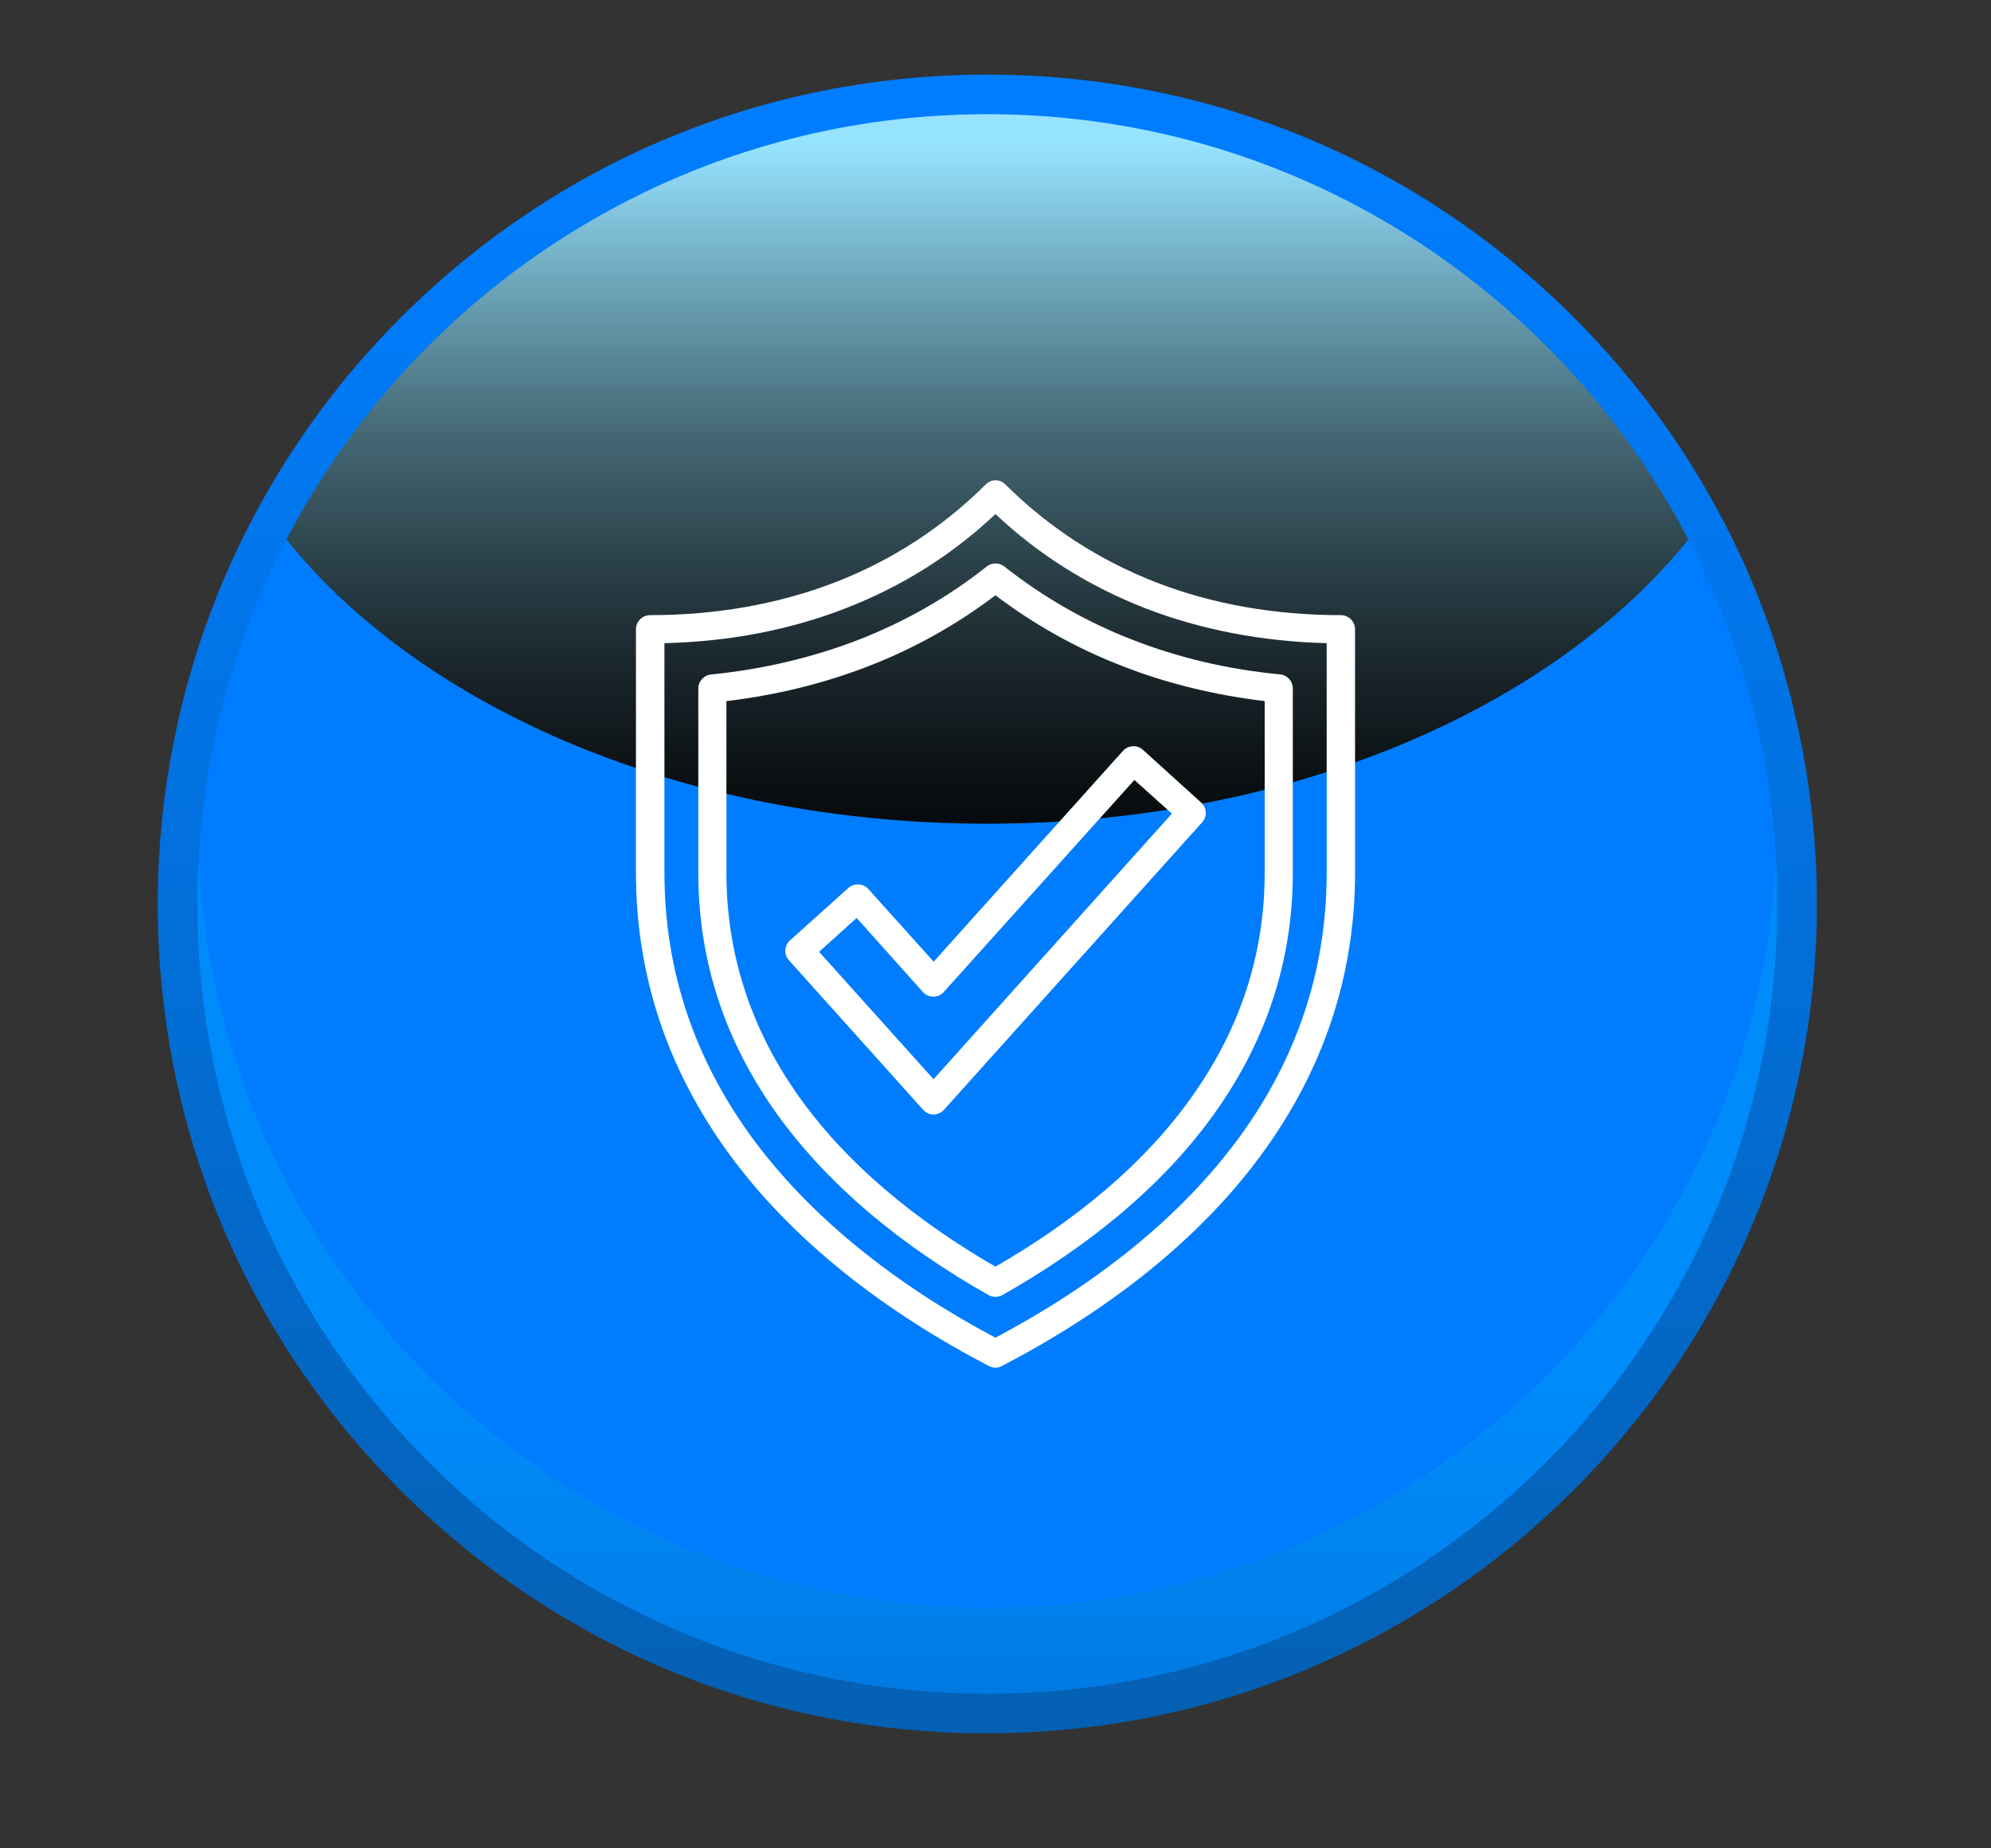 <?xml version="1.0" encoding="UTF-8"?>
<svg xmlns="http://www.w3.org/2000/svg" xmlns:xlink="http://www.w3.org/1999/xlink" viewBox="0 0 173.41 161">
  <rect x="0" y="0" width="173.41" height="161" fill="#333333" stroke="none"/>
  <defs>
    <style>
      .cls-1 {
        isolation: isolate;
      }

      .cls-2 {
        fill: url(#linear-gradient-2);
        mix-blend-mode: screen;
      }

      .cls-3 {
        fill: #fff;
      }

      .cls-4 {
        fill: #007dff;
      }

      .cls-5 {
        fill: url(#Degradado_sin_nombre_13);
      }

      .cls-6 {
        fill: url(#linear-gradient);
        mix-blend-mode: multiply;
        opacity: .3;
      }
    </style>
    <linearGradient id="Degradado_sin_nombre_13" data-name="Degradado sin nombre 13" x1="540.6" y1="6.88" x2="540.6" y2="151.18" gradientTransform="translate(626.6) rotate(-180) scale(1 -1)" gradientUnits="userSpaceOnUse">
      <stop offset=".05" stop-color="#007dff"/>
      <stop offset="1" stop-color="#0460b2"/>
    </linearGradient>
    <linearGradient id="linear-gradient" x1="540.6" y1="118.85" x2="540.6" y2="149.78" gradientTransform="translate(626.6) rotate(-180) scale(1 -1)" gradientUnits="userSpaceOnUse">
      <stop offset="0" stop-color="#00aeef"/>
      <stop offset=".18" stop-color="#00a9e8"/>
      <stop offset=".44" stop-color="#009bd5"/>
      <stop offset=".74" stop-color="#0085b6"/>
      <stop offset="1" stop-color="#006e96"/>
    </linearGradient>
    <linearGradient id="linear-gradient-2" x1="540.6" y1="12.69" x2="540.6" y2="84.2" gradientTransform="translate(626.6) rotate(-180) scale(1 -1)" gradientUnits="userSpaceOnUse">
      <stop offset="0" stop-color="#96e3ff"/>
      <stop offset=".06" stop-color="#87cce5"/>
      <stop offset=".21" stop-color="#6397a9"/>
      <stop offset=".35" stop-color="#456875"/>
      <stop offset=".5" stop-color="#2c434b"/>
      <stop offset=".64" stop-color="#19252a"/>
      <stop offset=".77" stop-color="#0b1013"/>
      <stop offset=".89" stop-color="#020404"/>
      <stop offset="1" stop-color="#000"/>
    </linearGradient>
  </defs>
  <g class="cls-1">
    <g id="Capa_1" data-name="Capa 1">
      <g>
        <path class="cls-5" d="M85.99,151c39.84,0,72.26-32.41,72.26-72.25,0-11.6-2.81-23.14-8.14-33.35-3.41-6.55-7.8-12.52-13.03-17.74-13.64-13.65-31.78-21.16-51.09-21.16s-37.44,7.52-51.09,21.17c-5.23,5.23-9.61,11.2-13.02,17.74-5.33,10.22-8.14,21.75-8.14,33.35,0,19.29,7.51,37.44,21.16,51.09,13.66,13.64,31.8,21.16,51.09,21.16Z"/>
        <path class="cls-4" d="M17.2,78.75c0,19,7.7,36.2,20.15,48.65,12.45,12.44,29.65,20.15,48.65,20.15,38.01,0,68.8-30.8,68.8-68.8,0-11.46-2.8-22.26-7.75-31.76-3.26-6.26-7.46-11.96-12.41-16.89-12.44-12.45-29.65-20.16-48.65-20.16s-36.2,7.7-48.65,20.16c-4.94,4.94-9.14,10.64-12.4,16.89-4.95,9.49-7.75,20.3-7.75,31.76Z"/>
        <path class="cls-6" d="M37.34,119.9c12.45,12.44,29.65,20.15,48.65,20.15,36.74,0,66.75-28.79,68.7-65.04.07,1.24.11,2.48.11,3.74,0,38-30.8,68.8-68.8,68.8-19,0-36.2-7.7-48.65-20.15-12.44-12.45-20.15-29.65-20.15-48.65,0-1.26.04-2.5.11-3.74.94,17.51,8.42,33.27,20.04,44.89Z"/>
        <path class="cls-2" d="M24.94,47c11.87,14.76,34.76,24.76,61.05,24.76s49.18-10,61.06-24.76c-3.26-6.26-7.46-11.96-12.41-16.89-12.44-12.45-29.65-20.16-48.65-20.16s-36.2,7.7-48.65,20.16c-4.94,4.94-9.14,10.64-12.4,16.89Z"/>
      </g>
      <path class="cls-3" d="M56.63,53.59c5.75,0,11.22-.96,16.21-2.9,4.83-1.89,9.22-4.71,13.01-8.48.47-.49,1.25-.49,1.72,0,3.79,3.77,8.18,6.58,13.01,8.48,4.98,1.95,10.46,2.9,16.21,2.9.68,0,1.23.56,1.23,1.23v21.22c0,9.38-3.02,17.4-7.89,24.18-5.7,7.94-13.96,14.14-22.86,18.78-.38.21-.8.19-1.15,0-8.89-4.64-17.14-10.84-22.84-18.78-4.86-6.77-7.89-14.8-7.89-24.18v-21.22c0-.68.56-1.23,1.23-1.23h0ZM73.74,52.96c-4.93,1.93-10.28,2.94-15.87,3.07v20.01c0,8.84,2.83,16.38,7.4,22.75,5.35,7.43,13.06,13.3,21.43,17.75,8.39-4.45,16.1-10.32,21.45-17.75,4.57-6.37,7.4-13.91,7.4-22.75v-20.01c-5.59-.14-10.94-1.15-15.88-3.07-4.78-1.88-9.15-4.58-12.97-8.18-3.8,3.6-8.18,6.31-12.96,8.18h0Z"/>
      <path class="cls-3" d="M63.27,61.08v14.97c0,7.33,2.29,13.65,6.01,19.05,4.31,6.24,10.54,11.27,17.42,15.25,6.9-3.98,13.13-9.01,17.42-15.25,3.73-5.4,6.03-11.72,6.03-19.05v-14.97c-4.32-.52-8.53-1.53-12.49-3.09-3.89-1.51-7.56-3.56-10.96-6.13-3.39,2.57-7.07,4.62-10.94,6.13-3.98,1.56-8.16,2.57-12.49,3.09h0ZM60.82,76.05v-16.07h0c0-.63.49-1.16,1.11-1.22,4.48-.45,8.82-1.46,12.94-3.06,3.94-1.55,7.68-3.65,11.06-6.34.43-.35,1.08-.37,1.53-.02,3.4,2.69,7.12,4.81,11.08,6.36,4.08,1.6,8.39,2.61,12.84,3.04.68.02,1.22.56,1.22,1.23v16.07c0,7.87-2.45,14.64-6.46,20.44-4.65,6.74-11.39,12.12-18.81,16.33-.36.21-.83.23-1.22.02-7.43-4.2-14.17-9.61-18.83-16.34-4.01-5.8-6.46-12.58-6.46-20.44h0Z"/>
      <path class="cls-3" d="M75.62,77.44l5.7,6.34,16.48-18.36c.45-.5,1.23-.56,1.74-.1l5.07,4.59c.5.45.56,1.22.1,1.72l-22.49,25.05c-.45.5-1.22.56-1.72.1-.03-.03-.07-.07-.1-.1l-11.69-13.03c-.45-.49-.4-1.27.09-1.72l5.09-4.57c.5-.45,1.29-.42,1.74.09h0ZM80.39,86.43l-5.78-6.46-3.27,2.95,9.97,11.1,20.76-23.14-3.27-2.93-16.59,18.46s-.05.07-.09.1c-.5.45-1.29.42-1.74-.09h0Z"/>
    </g>
  </g>
</svg>
